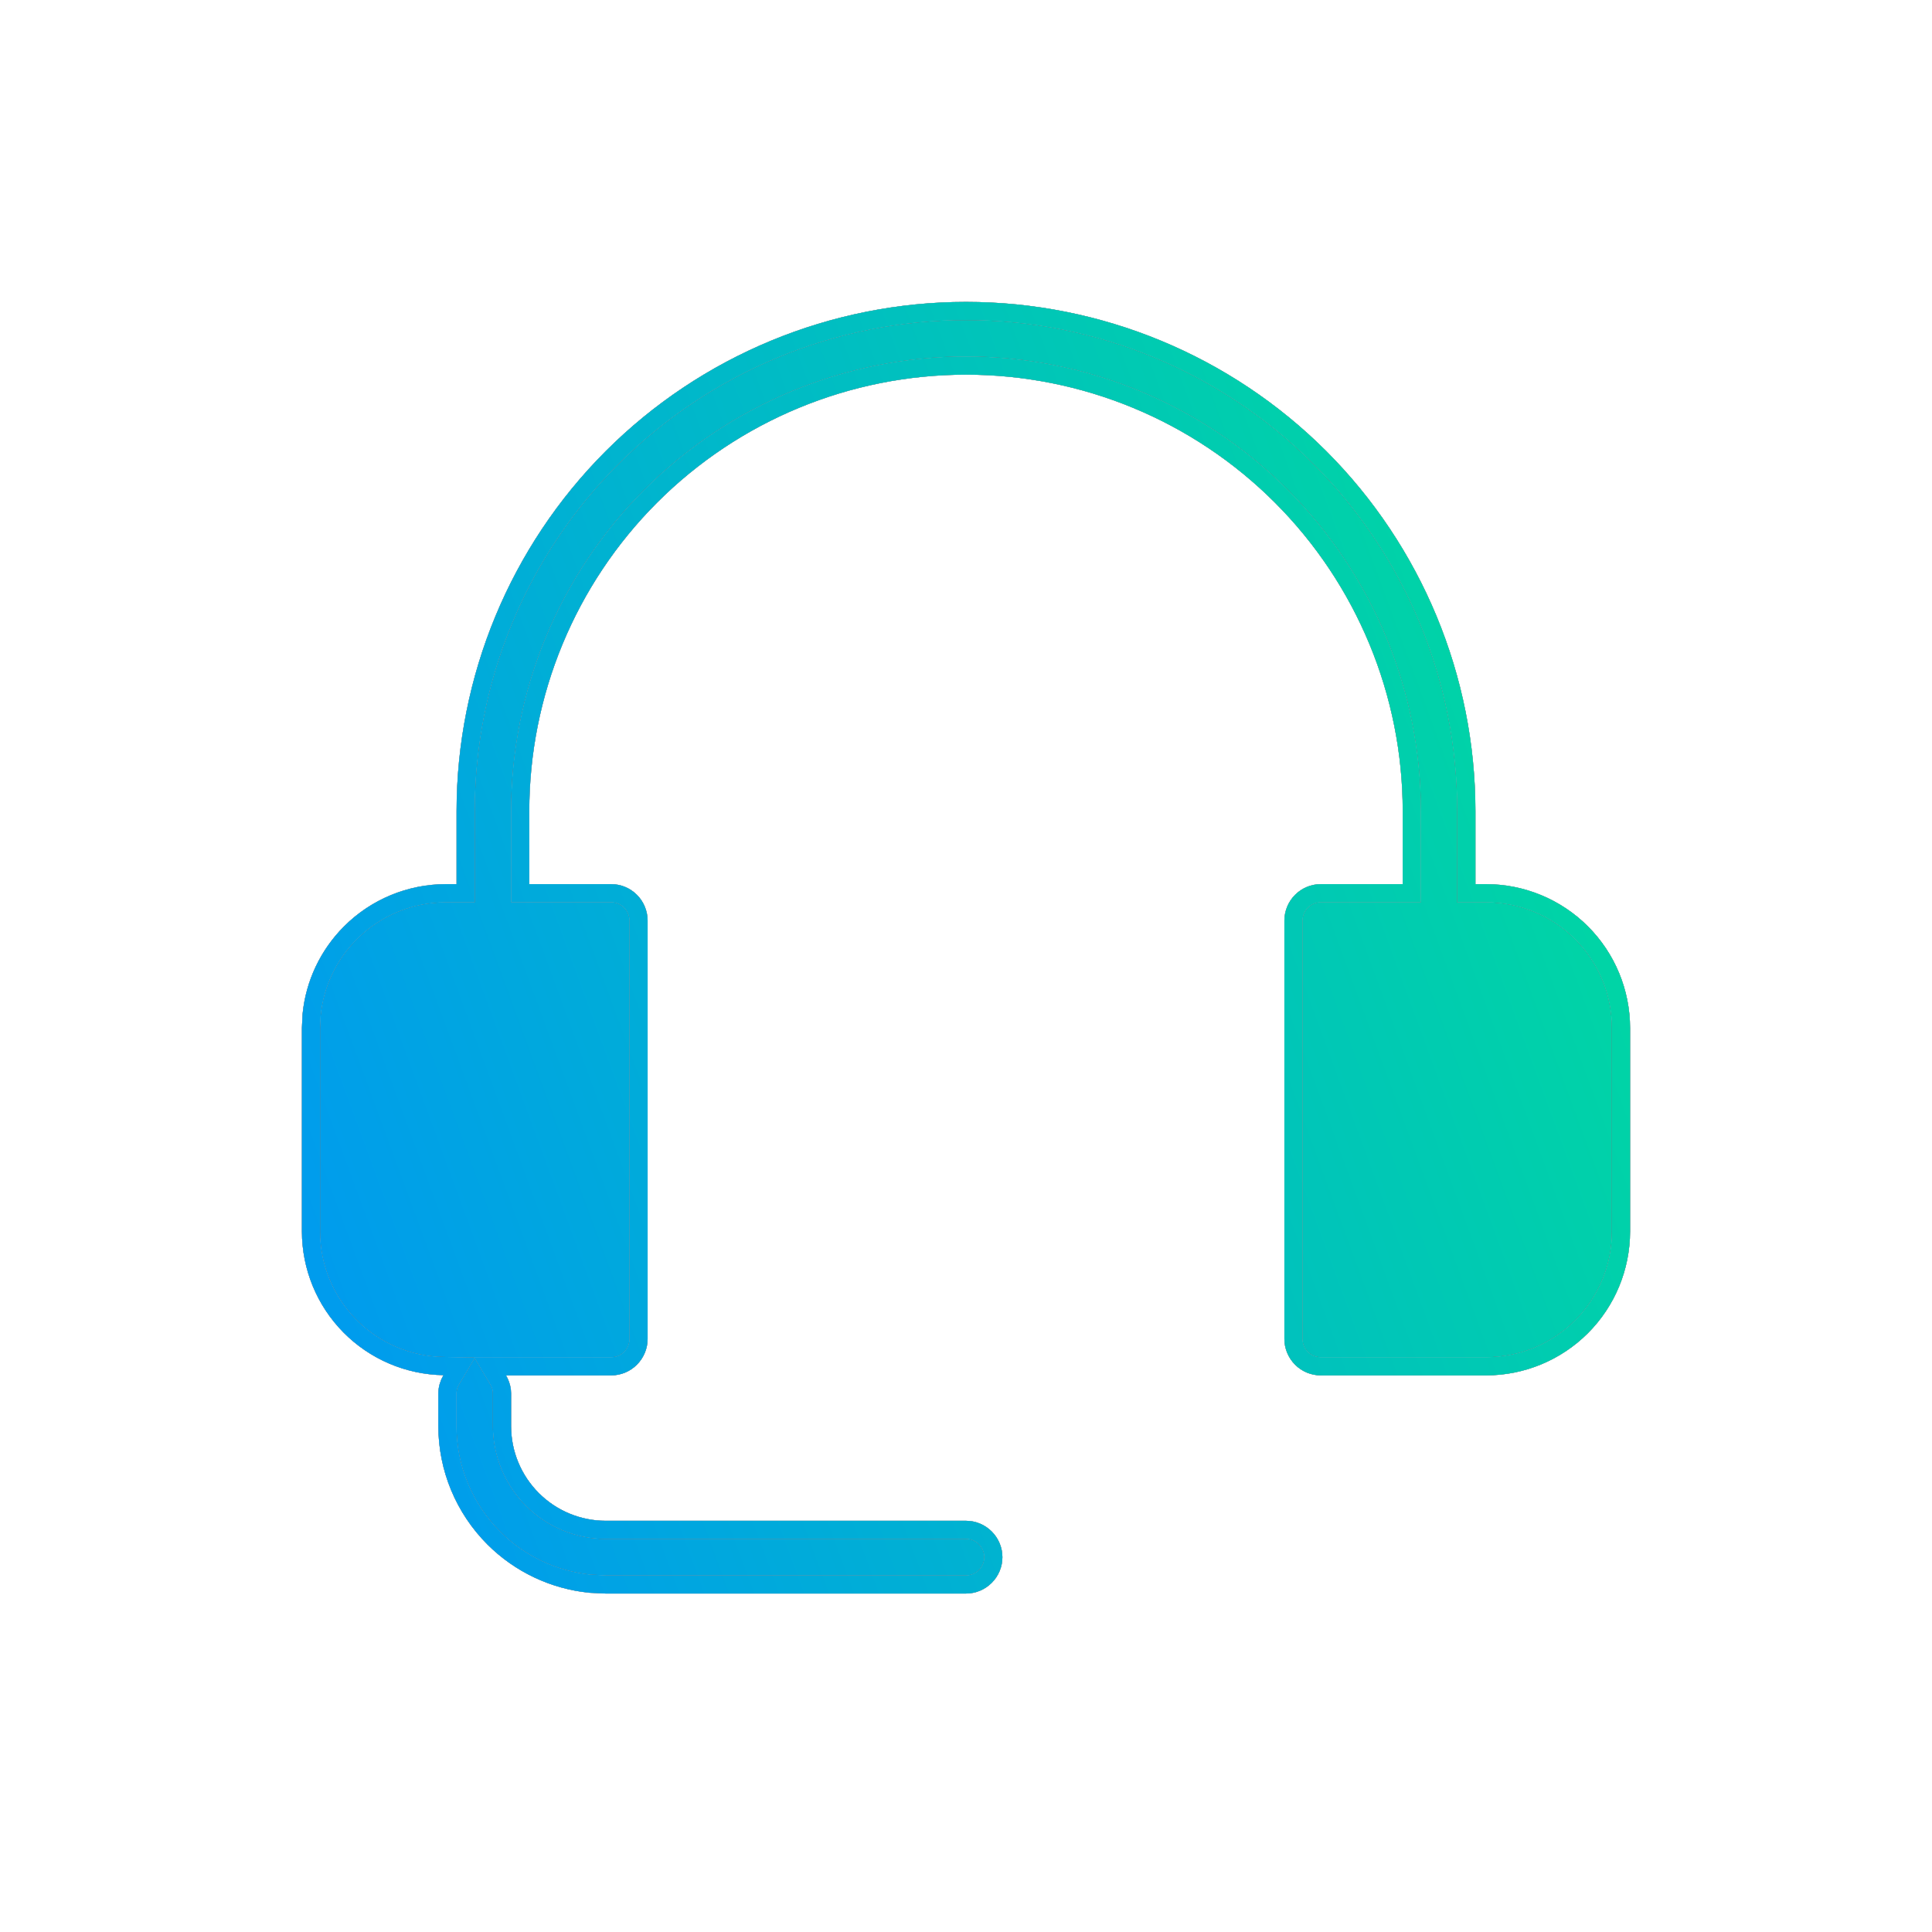 <svg width="36" height="36" viewBox="0 0 36 36" fill="none" xmlns="http://www.w3.org/2000/svg">
<path d="M18 5.795C20.473 5.795 22.844 6.777 24.593 8.525C26.341 10.274 27.323 12.645 27.323 15.118V16.644H27.693C28.359 16.645 28.998 16.91 29.469 17.381C29.94 17.852 30.204 18.49 30.205 19.156V22.946C30.204 23.612 29.94 24.251 29.469 24.722C28.998 25.193 28.359 25.458 27.693 25.459H24.611C24.476 25.459 24.347 25.405 24.252 25.31C24.157 25.214 24.102 25.085 24.102 24.95V17.152C24.103 17.017 24.157 16.888 24.252 16.793C24.347 16.698 24.477 16.644 24.611 16.644H26.307V15.118C26.307 12.915 25.432 10.802 23.874 9.244C22.316 7.686 20.203 6.812 18 6.812C15.797 6.812 13.684 7.686 12.126 9.244C10.568 10.802 9.693 12.915 9.693 15.118V16.644H11.389C11.524 16.644 11.653 16.698 11.748 16.793C11.843 16.888 11.897 17.017 11.898 17.152V24.95C11.898 25.085 11.843 25.214 11.748 25.31C11.653 25.405 11.524 25.459 11.389 25.459H9.131L9.283 25.715C9.317 25.773 9.34 25.836 9.35 25.902L9.354 25.969V26.578C9.355 27.09 9.56 27.581 9.922 27.942C10.284 28.304 10.775 28.507 11.287 28.507H18C18.135 28.507 18.264 28.561 18.359 28.656C18.455 28.752 18.509 28.881 18.509 29.016C18.509 29.15 18.455 29.28 18.359 29.375C18.264 29.47 18.135 29.524 18 29.524H11.287L10.996 29.51C10.321 29.442 9.686 29.143 9.202 28.659C8.649 28.106 8.338 27.356 8.337 26.574V25.966C8.338 25.876 8.363 25.789 8.408 25.712L8.558 25.46L8.266 25.455C7.607 25.444 6.979 25.175 6.517 24.706C6.055 24.237 5.796 23.605 5.795 22.946V19.156L5.807 18.908C5.864 18.333 6.119 17.793 6.531 17.381C7.002 16.91 7.641 16.645 8.307 16.644H8.677V15.118C8.677 12.645 9.659 10.274 11.407 8.525C13.156 6.777 15.527 5.795 18 5.795Z" fill="url(#paint0_linear_4814_13794)"/>
<path d="M18 5.795C20.473 5.795 22.844 6.777 24.593 8.525C26.341 10.274 27.323 12.645 27.323 15.118V16.644H27.693C28.359 16.645 28.998 16.91 29.469 17.381C29.94 17.852 30.204 18.49 30.205 19.156V22.946C30.204 23.612 29.94 24.251 29.469 24.722C28.998 25.193 28.359 25.458 27.693 25.459H24.611C24.476 25.459 24.347 25.405 24.252 25.31C24.157 25.214 24.102 25.085 24.102 24.95V17.152C24.103 17.017 24.157 16.888 24.252 16.793C24.347 16.698 24.477 16.644 24.611 16.644H26.307V15.118C26.307 12.915 25.432 10.802 23.874 9.244C22.316 7.686 20.203 6.812 18 6.812C15.797 6.812 13.684 7.686 12.126 9.244C10.568 10.802 9.693 12.915 9.693 15.118V16.644H11.389C11.524 16.644 11.653 16.698 11.748 16.793C11.843 16.888 11.897 17.017 11.898 17.152V24.95C11.898 25.085 11.843 25.214 11.748 25.31C11.653 25.405 11.524 25.459 11.389 25.459H9.131L9.283 25.715C9.317 25.773 9.34 25.836 9.35 25.902L9.354 25.969V26.578C9.355 27.09 9.56 27.581 9.922 27.942C10.284 28.304 10.775 28.507 11.287 28.507H18C18.135 28.507 18.264 28.561 18.359 28.656C18.455 28.752 18.509 28.881 18.509 29.016C18.509 29.15 18.455 29.28 18.359 29.375C18.264 29.47 18.135 29.524 18 29.524H11.287L10.996 29.51C10.321 29.442 9.686 29.143 9.202 28.659C8.649 28.106 8.338 27.356 8.337 26.574V25.966C8.338 25.876 8.363 25.789 8.408 25.712L8.558 25.46L8.266 25.455C7.607 25.444 6.979 25.175 6.517 24.706C6.055 24.237 5.796 23.605 5.795 22.946V19.156L5.807 18.908C5.864 18.333 6.119 17.793 6.531 17.381C7.002 16.91 7.641 16.645 8.307 16.644H8.677V15.118C8.677 12.645 9.659 10.274 11.407 8.525C13.156 6.777 15.527 5.795 18 5.795Z" stroke="black" stroke-width="0.339"/>
<path d="M18 5.795C20.473 5.795 22.844 6.777 24.593 8.525C26.341 10.274 27.323 12.645 27.323 15.118V16.644H27.693C28.359 16.645 28.998 16.91 29.469 17.381C29.94 17.852 30.204 18.49 30.205 19.156V22.946C30.204 23.612 29.94 24.251 29.469 24.722C28.998 25.193 28.359 25.458 27.693 25.459H24.611C24.476 25.459 24.347 25.405 24.252 25.31C24.157 25.214 24.102 25.085 24.102 24.95V17.152C24.103 17.017 24.157 16.888 24.252 16.793C24.347 16.698 24.477 16.644 24.611 16.644H26.307V15.118C26.307 12.915 25.432 10.802 23.874 9.244C22.316 7.686 20.203 6.812 18 6.812C15.797 6.812 13.684 7.686 12.126 9.244C10.568 10.802 9.693 12.915 9.693 15.118V16.644H11.389C11.524 16.644 11.653 16.698 11.748 16.793C11.843 16.888 11.897 17.017 11.898 17.152V24.95C11.898 25.085 11.843 25.214 11.748 25.31C11.653 25.405 11.524 25.459 11.389 25.459H9.131L9.283 25.715C9.317 25.773 9.34 25.836 9.35 25.902L9.354 25.969V26.578C9.355 27.09 9.56 27.581 9.922 27.942C10.284 28.304 10.775 28.507 11.287 28.507H18C18.135 28.507 18.264 28.561 18.359 28.656C18.455 28.752 18.509 28.881 18.509 29.016C18.509 29.15 18.455 29.28 18.359 29.375C18.264 29.47 18.135 29.524 18 29.524H11.287L10.996 29.51C10.321 29.442 9.686 29.143 9.202 28.659C8.649 28.106 8.338 27.356 8.337 26.574V25.966C8.338 25.876 8.363 25.789 8.408 25.712L8.558 25.46L8.266 25.455C7.607 25.444 6.979 25.175 6.517 24.706C6.055 24.237 5.796 23.605 5.795 22.946V19.156L5.807 18.908C5.864 18.333 6.119 17.793 6.531 17.381C7.002 16.91 7.641 16.645 8.307 16.644H8.677V15.118C8.677 12.645 9.659 10.274 11.407 8.525C13.156 6.777 15.527 5.795 18 5.795Z" stroke="#CBD5E1" stroke-width="0.339"/>
<path d="M18 5.795C20.473 5.795 22.844 6.777 24.593 8.525C26.341 10.274 27.323 12.645 27.323 15.118V16.644H27.693C28.359 16.645 28.998 16.91 29.469 17.381C29.94 17.852 30.204 18.49 30.205 19.156V22.946C30.204 23.612 29.94 24.251 29.469 24.722C28.998 25.193 28.359 25.458 27.693 25.459H24.611C24.476 25.459 24.347 25.405 24.252 25.31C24.157 25.214 24.102 25.085 24.102 24.95V17.152C24.103 17.017 24.157 16.888 24.252 16.793C24.347 16.698 24.477 16.644 24.611 16.644H26.307V15.118C26.307 12.915 25.432 10.802 23.874 9.244C22.316 7.686 20.203 6.812 18 6.812C15.797 6.812 13.684 7.686 12.126 9.244C10.568 10.802 9.693 12.915 9.693 15.118V16.644H11.389C11.524 16.644 11.653 16.698 11.748 16.793C11.843 16.888 11.897 17.017 11.898 17.152V24.95C11.898 25.085 11.843 25.214 11.748 25.31C11.653 25.405 11.524 25.459 11.389 25.459H9.131L9.283 25.715C9.317 25.773 9.34 25.836 9.35 25.902L9.354 25.969V26.578C9.355 27.09 9.56 27.581 9.922 27.942C10.284 28.304 10.775 28.507 11.287 28.507H18C18.135 28.507 18.264 28.561 18.359 28.656C18.455 28.752 18.509 28.881 18.509 29.016C18.509 29.15 18.455 29.28 18.359 29.375C18.264 29.47 18.135 29.524 18 29.524H11.287L10.996 29.51C10.321 29.442 9.686 29.143 9.202 28.659C8.649 28.106 8.338 27.356 8.337 26.574V25.966C8.338 25.876 8.363 25.789 8.408 25.712L8.558 25.46L8.266 25.455C7.607 25.444 6.979 25.175 6.517 24.706C6.055 24.237 5.796 23.605 5.795 22.946V19.156L5.807 18.908C5.864 18.333 6.119 17.793 6.531 17.381C7.002 16.91 7.641 16.645 8.307 16.644H8.677V15.118C8.677 12.645 9.659 10.274 11.407 8.525C13.156 6.777 15.527 5.795 18 5.795Z" stroke="url(#paint1_linear_4814_13794)" stroke-width="0.339"/>
<defs>
<linearGradient id="paint0_linear_4814_13794" x1="31.455" y1="13.146" x2="5.644" y2="22.628" gradientUnits="userSpaceOnUse">
<stop stop-color="#00DB9D"/>
<stop offset="1" stop-color="#009CED"/>
</linearGradient>
<linearGradient id="paint1_linear_4814_13794" x1="31.455" y1="13.146" x2="5.644" y2="22.628" gradientUnits="userSpaceOnUse">
<stop stop-color="#00DB9D"/>
<stop offset="1" stop-color="#009CED"/>
</linearGradient>
</defs>
</svg>
